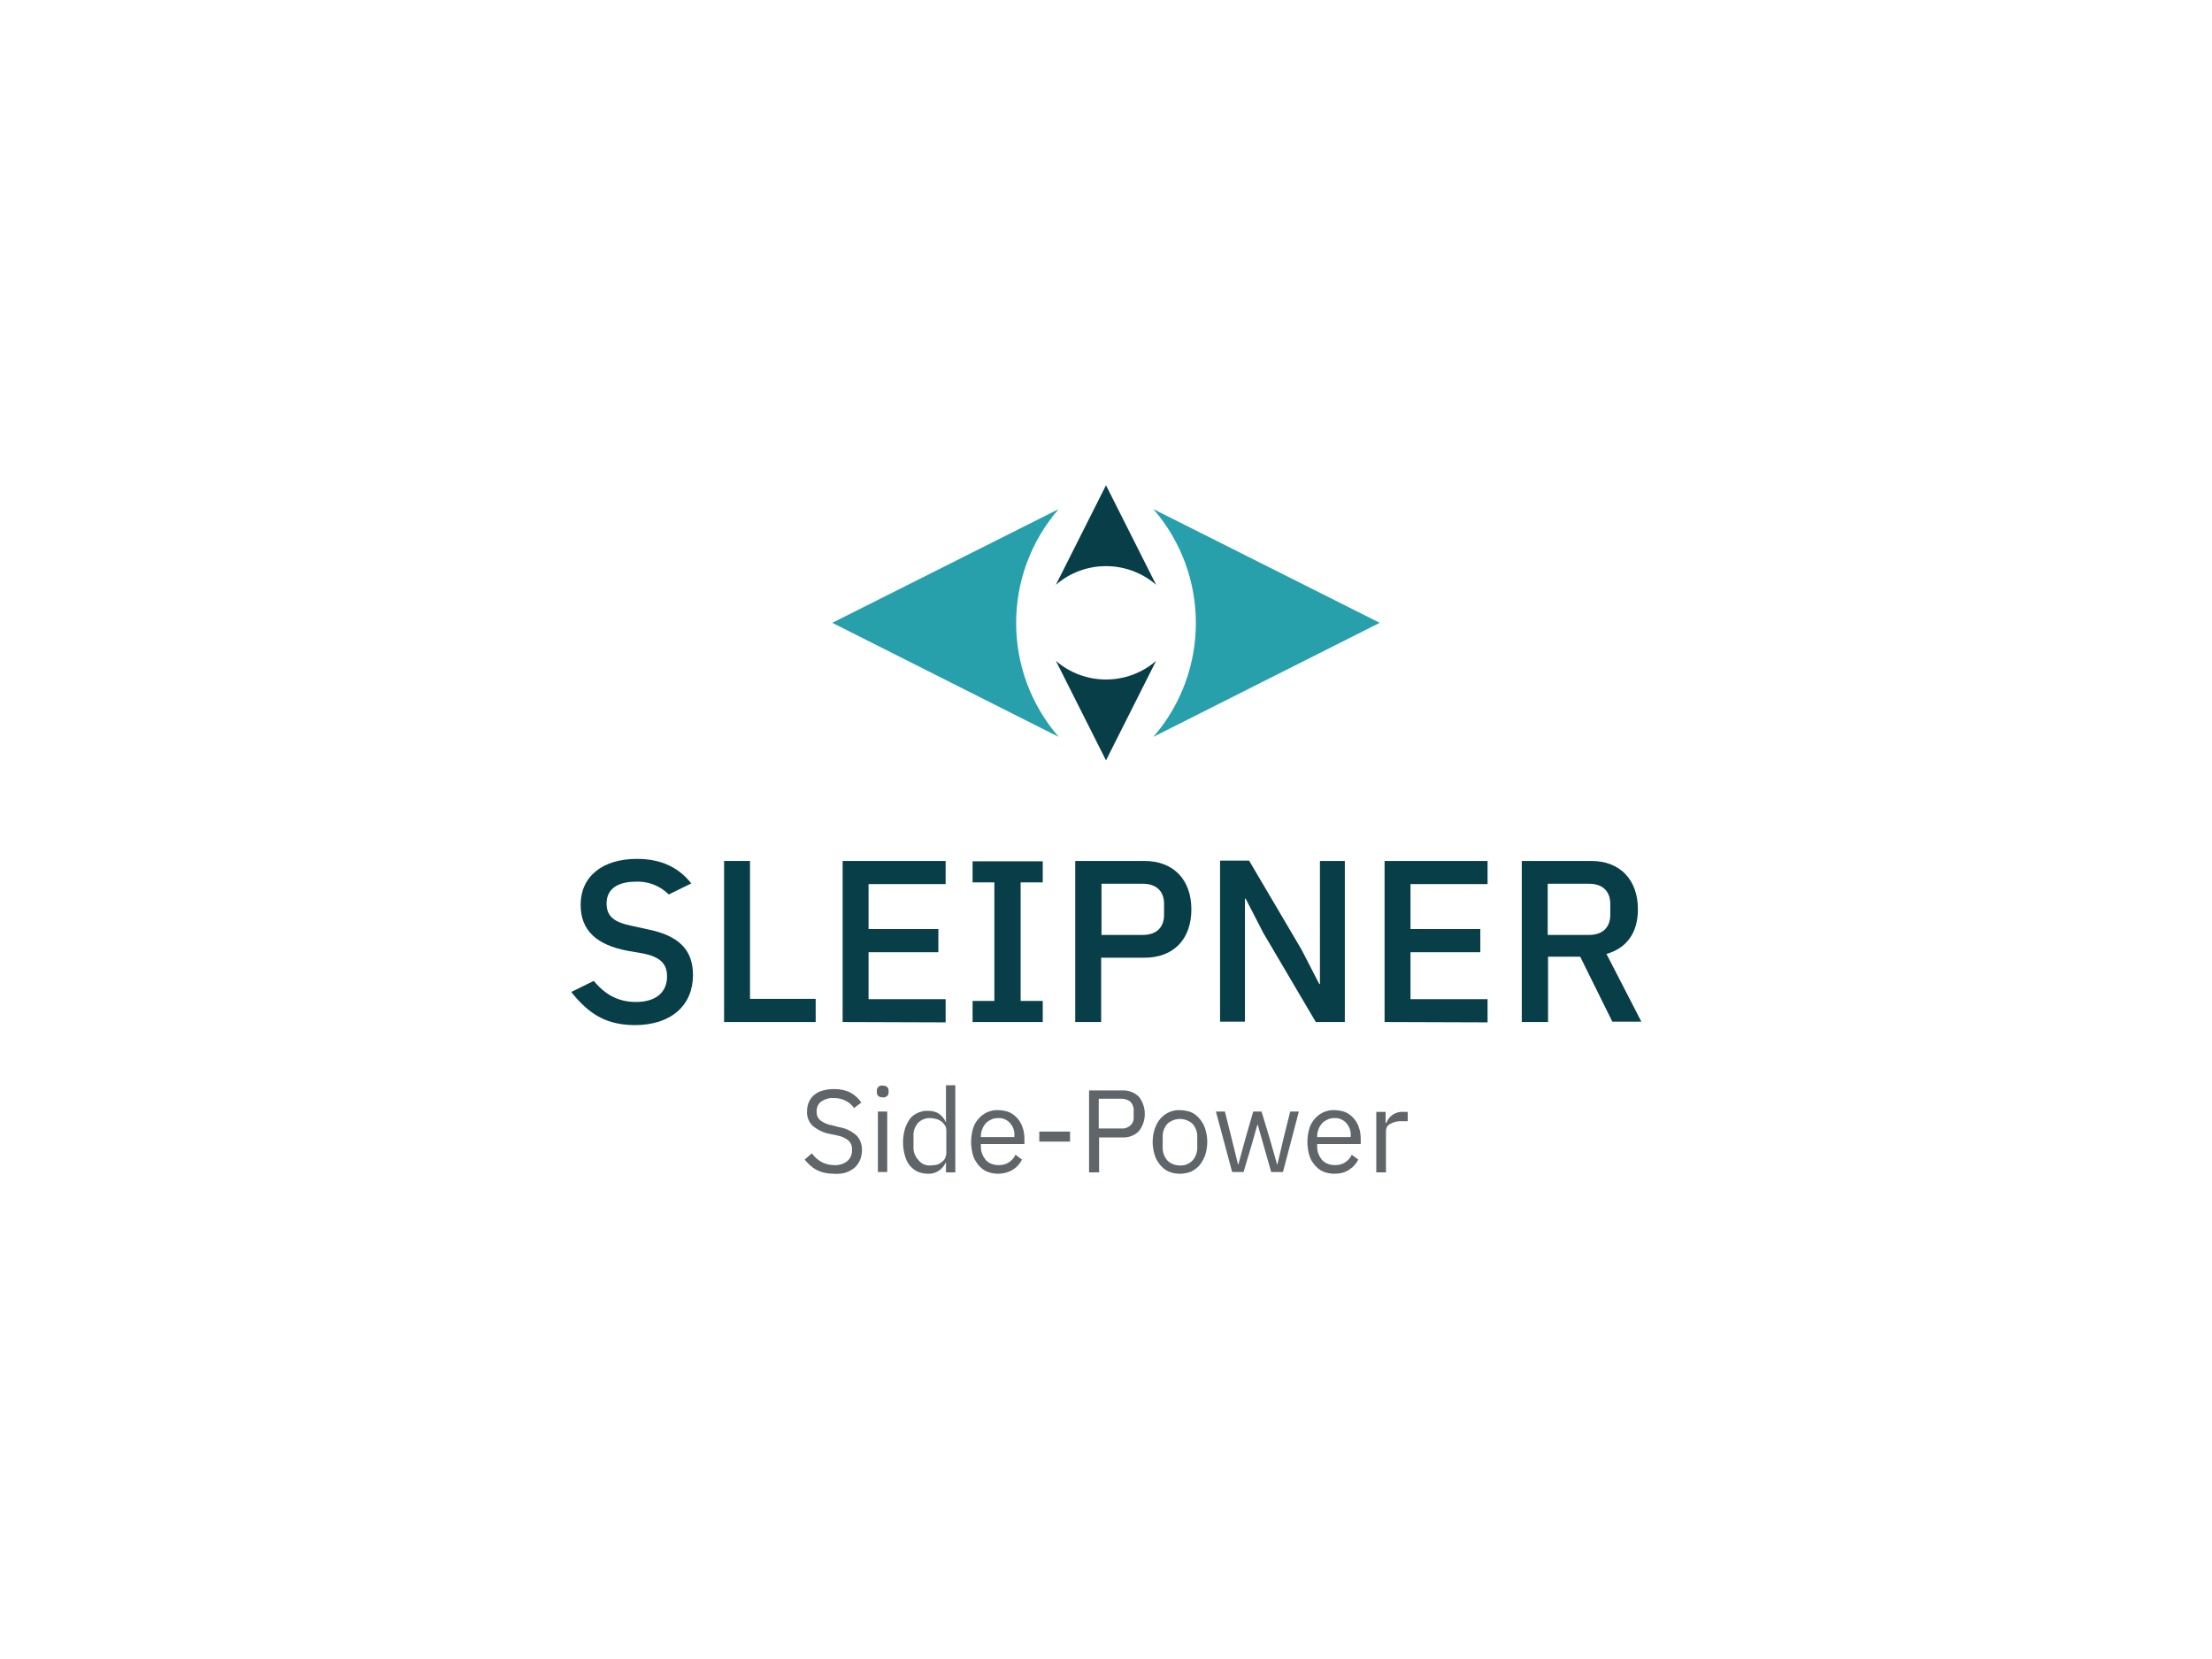 <?xml version="1.0" encoding="utf-8"?>
<!-- Generator: Adobe Illustrator 27.0.0, SVG Export Plug-In . SVG Version: 6.00 Build 0)  -->
<svg version="1.1" id="Livello_1" xmlns="http://www.w3.org/2000/svg" xmlns:xlink="http://www.w3.org/1999/xlink" x="0px" y="0px"
	 viewBox="0 0 640 480" style="enable-background:new 0 0 640 480;" xml:space="preserve">
<style type="text/css">
	.st0{fill:#083E48;}
	.st1{fill:#27A0AC;}
	.st2{fill:#606569;}
</style>
<g>
	<path class="st0" d="M320,140.4l14.5,28.8c-8.3-7.2-20.7-7.2-29,0L320,140.4z"/>
	<path class="st1" d="M240.8,180.2l65.5,33c-16.4-18.9-16.4-47,0-65.9L240.8,180.2z"/>
	<path class="st1" d="M399.2,180.2l-65.5,33c16.4-18.9,16.4-47,0-65.9L399.2,180.2z"/>
	<path class="st0" d="M320,220l-14.5-28.8c8.3,7.2,20.7,7.2,29,0L320,220z"/>
	<path class="st2" d="M241.2,339.6c-1.7,0-3.4-0.3-4.9-1.1c-1.4-0.7-2.5-1.8-3.5-3l2.1-1.8c0.7,1,1.7,1.9,2.8,2.5
		c1.1,0.6,2.4,0.9,3.6,0.9c1.4,0.1,2.8-0.3,3.9-1.2c0.9-0.8,1.4-2,1.3-3.3c0.1-1-0.3-1.9-1-2.6c-1-0.8-2.1-1.3-3.4-1.5l-1.9-0.4
		c-1.8-0.3-3.5-1.1-5-2.3c-1.2-1.1-1.8-2.7-1.7-4.3c0-1,0.2-1.9,0.6-2.8c0.4-0.8,0.9-1.5,1.6-2c0.7-0.6,1.6-1,2.5-1.2
		c1-0.3,2.1-0.4,3.2-0.4c1.6,0,3.2,0.3,4.6,1c1.3,0.7,2.4,1.7,3.2,2.9l-2.1,1.6c-0.6-0.9-1.4-1.6-2.4-2.1c-1.1-0.6-2.3-0.8-3.5-0.8
		c-1.3-0.1-2.5,0.3-3.6,1c-0.9,0.7-1.4,1.8-1.3,2.9c-0.1,1,0.3,1.9,1.1,2.6c1,0.7,2.1,1.2,3.4,1.4l1.9,0.5c1.9,0.3,3.6,1.1,5.1,2.4
		c1.1,1.1,1.6,2.7,1.6,4.2c0,1-0.2,2.1-0.6,3c-0.4,0.9-0.9,1.6-1.6,2.2c-0.8,0.6-1.6,1.1-2.6,1.4
		C243.5,339.6,242.4,339.7,241.2,339.6z"/>
	<path class="st2" d="M255.4,317.5c-0.5,0-0.9-0.1-1.3-0.4c-0.3-0.3-0.4-0.7-0.4-1.1v-0.4c0-0.4,0.1-0.8,0.4-1.1
		c0.3-0.3,0.8-0.5,1.3-0.4c0.5,0,0.9,0.1,1.3,0.4c0.3,0.3,0.4,0.7,0.4,1.1v0.4c0,0.4-0.1,0.8-0.4,1.1
		C256.3,317.4,255.8,317.6,255.4,317.5z M254,321.6h2.7v17.5H254V321.6z"/>
	<path class="st2" d="M273.7,336.4h-0.1c-0.9,2-2.9,3.3-5.1,3.2c-1,0-2.1-0.2-3-0.6c-0.9-0.4-1.7-1.1-2.3-1.8
		c-0.7-0.9-1.1-1.8-1.4-2.9c-0.7-2.5-0.7-5.1,0-7.6c0.3-1,0.8-2,1.4-2.9c0.6-0.8,1.4-1.4,2.3-1.8c0.9-0.4,2-0.7,3-0.6
		c1.1,0,2.2,0.2,3.1,0.8c0.9,0.6,1.6,1.4,2,2.4h0.1V314h2.7v25.2h-2.7L273.7,336.4z M269.2,337.2c0.6,0,1.2-0.1,1.8-0.2
		c0.5-0.1,1-0.4,1.4-0.7c0.4-0.3,0.8-0.7,1-1.1c0.2-0.5,0.4-1,0.4-1.5V327c0-0.5-0.1-0.9-0.4-1.4c-0.3-0.4-0.6-0.8-1-1.1
		c-0.4-0.3-0.9-0.6-1.4-0.7c-0.6-0.2-1.2-0.3-1.8-0.3c-1.4-0.1-2.7,0.5-3.6,1.4c-0.9,1.1-1.4,2.4-1.3,3.8v3
		c-0.1,1.4,0.4,2.8,1.3,3.8C266.5,336.7,267.8,337.3,269.2,337.2L269.2,337.2z"/>
	<path class="st2" d="M288.8,339.6c-1.1,0-2.2-0.2-3.2-0.6c-1-0.4-1.8-1.1-2.5-1.9c-0.7-0.9-1.3-1.8-1.6-2.9c-0.7-2.5-0.7-5.1,0-7.6
		c0.3-1.1,0.9-2.1,1.6-2.9c0.7-0.8,1.5-1.4,2.5-1.9c1-0.4,2.1-0.7,3.2-0.6c1.1,0,2.2,0.2,3.2,0.6c0.9,0.4,1.7,1,2.4,1.8
		c0.7,0.8,1.2,1.7,1.5,2.7c0.4,1.1,0.5,2.3,0.5,3.4v1.3h-12.6v0.8c0,0.7,0.1,1.4,0.4,2.1c0.2,0.6,0.6,1.2,1,1.7
		c0.5,0.5,1,0.9,1.6,1.1c0.7,0.3,1.4,0.4,2.2,0.4c1,0,2-0.2,2.9-0.8c0.8-0.5,1.5-1.3,1.9-2.2l1.9,1.4c-0.6,1.2-1.5,2.2-2.6,2.9
		C291.8,339.2,290.3,339.6,288.8,339.6z M288.8,323.5c-0.7,0-1.4,0.1-2,0.4c-0.6,0.3-1.1,0.6-1.6,1.1c-0.4,0.5-0.8,1.1-1,1.7
		c-0.3,0.7-0.4,1.4-0.4,2.1v0.2h9.7v-0.4c0.1-1.4-0.4-2.7-1.3-3.7C291.4,324,290.1,323.4,288.8,323.5z"/>
	<path class="st2" d="M300.7,330.3v-2.9h8.9v2.9H300.7z"/>
	<path class="st2" d="M315.1,339.2v-23.7h9.5c1.8-0.1,3.6,0.5,4.9,1.8c2.3,2.9,2.3,7.1,0,10c-1.3,1.3-3.1,1.9-4.9,1.8h-6.6v10.1
		H315.1z M317.9,326.5h6.6c1,0.1,1.9-0.3,2.6-0.9c0.7-0.7,1-1.6,0.9-2.5v-1.8c0.1-0.9-0.3-1.8-0.9-2.5c-0.7-0.6-1.7-0.9-2.6-0.9
		h-6.6V326.5z"/>
	<path class="st2" d="M341.4,339.6c-1.1,0-2.2-0.2-3.2-0.6c-1-0.4-1.8-1.1-2.5-1.9c-0.7-0.9-1.3-1.8-1.6-2.9c-0.8-2.5-0.8-5.1,0-7.6
		c0.4-1.1,0.9-2.1,1.6-2.9c0.7-0.8,1.5-1.4,2.5-1.9c1-0.4,2.1-0.7,3.2-0.6c1.1,0,2.2,0.2,3.2,0.6c1,0.4,1.8,1.1,2.5,1.9
		c0.7,0.9,1.3,1.8,1.6,2.9c0.8,2.5,0.8,5.1,0,7.6c-0.4,1.1-0.9,2-1.6,2.9c-0.7,0.8-1.5,1.4-2.5,1.9
		C343.5,339.4,342.5,339.6,341.4,339.6z M341.4,337.2c1.3,0.1,2.6-0.4,3.6-1.4c1-1.1,1.5-2.6,1.4-4.1v-2.5c0.1-1.5-0.4-3-1.4-4.1
		c-2.1-1.8-5.1-1.8-7.2,0c-1,1.1-1.5,2.6-1.4,4.1v2.5c-0.1,1.5,0.4,3,1.4,4.1C338.7,336.7,340,337.2,341.4,337.2z"/>
	<path class="st2" d="M351.8,321.6h2.6l1.9,7.6l1.9,7.7h0.1l2.1-7.7l2.2-7.6h2.4l2.3,7.6l2.2,7.7h0.1l1.8-7.7l1.9-7.6h2.5l-4.6,17.5
		h-3.4l-2.4-8.4l-1.5-5.3h-0.1l-1.5,5.3l-2.5,8.4h-3.3L351.8,321.6z"/>
	<path class="st2" d="M386.1,339.6c-1.1,0-2.2-0.2-3.2-0.6c-1-0.4-1.8-1.1-2.5-1.9c-0.7-0.8-1.3-1.8-1.6-2.9c-0.7-2.5-0.7-5.1,0-7.6
		c0.3-1.1,0.9-2.1,1.6-2.9c0.7-0.8,1.5-1.4,2.5-1.9c1-0.4,2.1-0.7,3.2-0.6c1.1,0,2.2,0.2,3.2,0.6c0.9,0.4,1.7,1,2.4,1.8
		c0.7,0.8,1.2,1.7,1.5,2.7c0.4,1.1,0.5,2.3,0.5,3.4v1.3h-12.6v0.8c0,0.7,0.1,1.4,0.4,2.1c0.2,0.6,0.6,1.2,1,1.7
		c0.5,0.5,1,0.9,1.6,1.1c0.7,0.3,1.4,0.4,2.2,0.4c1,0,2-0.2,2.9-0.8c0.8-0.5,1.5-1.3,1.9-2.2l1.9,1.4c-0.6,1.2-1.5,2.2-2.6,2.9
		C389.1,339.3,387.6,339.6,386.1,339.6z M386.1,323.5c-0.7,0-1.4,0.1-2,0.4c-0.6,0.3-1.1,0.6-1.6,1.1c-0.4,0.5-0.8,1.1-1,1.7
		c-0.3,0.7-0.4,1.4-0.4,2.1v0.2h9.7v-0.4c0.1-1.4-0.4-2.7-1.3-3.7C388.7,324,387.4,323.4,386.1,323.5z"/>
	<path class="st2" d="M398.2,339.2v-17.5h2.7v3.2h0.2c0.8-2.1,2.8-3.4,5.1-3.2h1.1v2.7h-1.6c-1.2-0.1-2.4,0.2-3.5,0.8
		c-0.8,0.4-1.2,1.2-1.2,2.1v11.9H398.2z"/>
	<path class="st0" d="M166.6,288.6c-0.7-0.8-1.1-1.3-1.3-1.6l6.5-3.2c3.3,4,7.1,6.1,12.2,6.1c5.9,0,9-2.9,9-7.4
		c0-3.6-1.9-5.7-7.3-6.7l-4.1-0.7c-9-1.7-13.6-5.9-13.6-13.3c0-8.3,6.4-13.3,16.3-13.3c7,0,12.1,2.5,15.7,7.1c0,0-5.7,2.8-6.5,3.2
		c-2.5-2.5-6-3.9-9.6-3.7c-5.3,0-8.4,2.2-8.4,6.3c0,3.9,2.4,5.5,7.4,6.5l4.1,0.9c9.3,1.8,13.5,5.9,13.5,13.3
		c0,8.7-6.2,14.5-16.9,14.5C175.8,296.5,171.2,293.8,166.6,288.6z"/>
	<path class="st0" d="M209.5,295.7v-46.6h7.5V289h19v6.7L209.5,295.7z"/>
	<path class="st0" d="M243.8,295.7v-46.6h29.8v6.7h-22.3v13h20.2v6.7h-20.2v13.6h22.3v6.7L243.8,295.7z"/>
	<path class="st0" d="M281.4,295.7v-6.1h6.3v-34.3h-6.3v-6.1h20.3v6.1h-6.4v34.3h6.4v6.1L281.4,295.7z"/>
	<path class="st0" d="M311.1,295.7v-46.6h20c8.5,0,13.6,5.5,13.6,14c0,8.5-5,14-13.6,14h-12.5v18.6H311.1z M318.7,270.5h12
		c3.8,0,6.1-2.1,6.1-5.8v-3.2c0-3.7-2.3-5.8-6.1-5.8h-12V270.5z"/>
	<path class="st0" d="M365.5,269.9l-5.1-9.9h-0.2v35.6H353v-46.6h8.4l15.2,25.8l5.1,9.9h0.2v-35.6h7.2v46.6h-8.4L365.5,269.9z"/>
	<path class="st0" d="M400.6,295.7v-46.6h29.8v6.7h-22.3v13h20.2v6.7h-20.2v13.6h22.3v6.7L400.6,295.7z"/>
	<path class="st0" d="M447.8,295.7h-7.5v-46.6h20.1c8.3,0,13.5,5.4,13.5,14c0,6.6-3.1,11.2-9.1,12.9l10.1,19.6h-8.4l-9.3-18.8h-9.3
		V295.7z M459.8,270.5c3.8,0,6.1-2.1,6.1-5.8v-3.2c0-3.7-2.3-5.8-6.1-5.8h-12v14.8H459.8z"/>
</g>
</svg>
